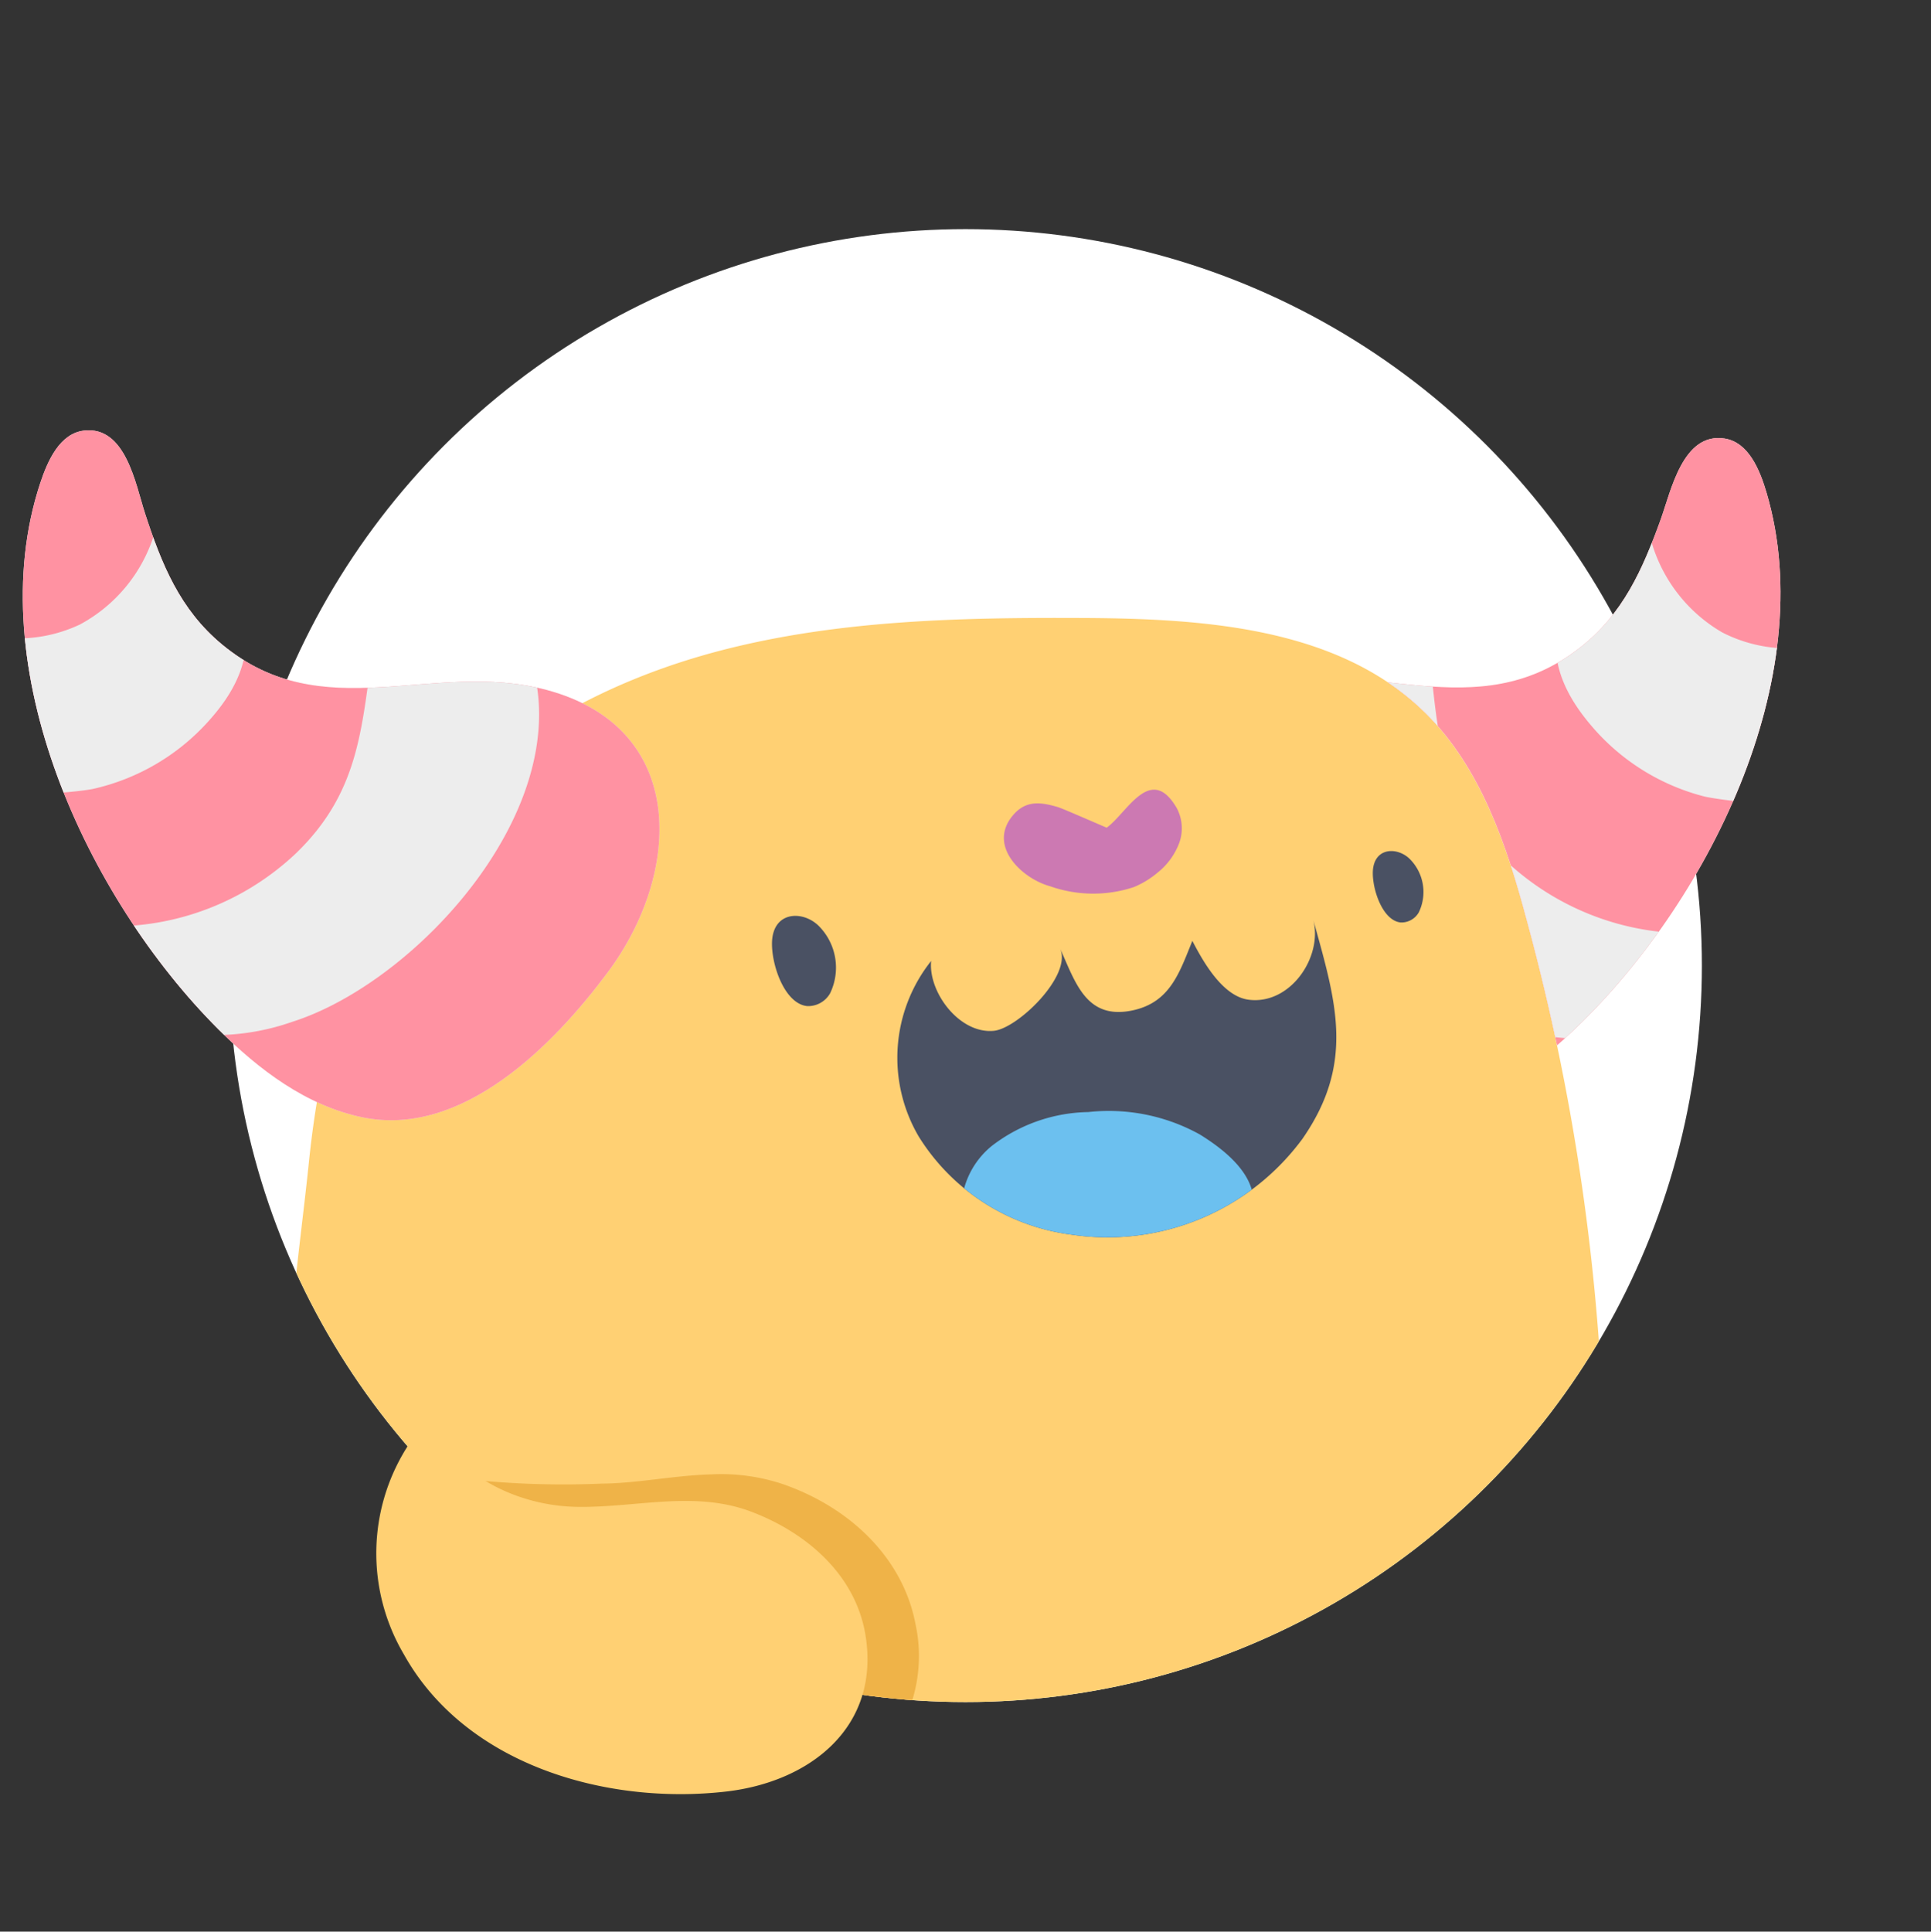 <svg id="aw" xmlns="http://www.w3.org/2000/svg" xmlns:xlink="http://www.w3.org/1999/xlink" viewBox="0 0 118 118.026"><rect x="0" y="0" width="118" height="118.026" fill="#333333" stroke="none"/><defs><style>.cls-1{fill:none;}.cls-2{fill:#ff92a2;}.cls-3{fill:#fff;}.cls-4{clip-path:url(#clip-path);}.cls-5{fill:#ffd073;}.cls-6{fill:#4a5163;}.cls-7{clip-path:url(#clip-path-2);}.cls-8{fill:#6cc0ef;}.cls-9{fill:#cc79b2;}.cls-10{fill:#efb348;}.cls-11{fill:#ededed;}.cls-12{clip-path:url(#clip-path-3);}.cls-13{clip-path:url(#clip-path-4);}.cls-14{fill:#fef3e9;}.cls-15{clip-path:url(#clip-path-5);}</style><clipPath id="clip-path"><circle class="cls-1" cx="59" cy="59" r="45"/></clipPath><clipPath id="clip-path-2"><path class="cls-1" d="M72.863,57.488c-.79,1.937-1.355,3.772-3.676,4.253-2.813.582-3.466-1.71-4.407-3.79.75,1.659-2.59,4.887-4.042,5.032-2.102.21-4.023-2.362-3.837-4.268a9.509,9.509,0,0,0-.76,10.727,12.929,12.929,0,0,0,9.33,5.995,14.8,14.8,0,0,0,14.121-5.856c3.237-4.665,2.04-8.392.667-13.356.567,2.288-1.435,5.195-3.968,4.857C74.713,60.871,73.525,58.768,72.863,57.488Z"/></clipPath><clipPath id="clip-path-3"><path class="cls-2" d="M37.164,59.373C41.674,53.304,42.054,44.458,33.38,42.151c-6.952-1.849-13.624,2.352-19.809-2.769-2.584-2.14-3.698-4.915-4.707-8.007-.577-1.768-1.178-5.37-3.734-5.066-1.473.175-2.217,1.826-2.681,3.235-3.695,11.214,2.868,25.321,10.895,33.344,2.465,2.464,5.378,4.671,8.79,5.379C28.246,69.535,33.818,63.874,37.164,59.373Z"/></clipPath><clipPath id="clip-path-4"><path class="cls-1" d="M66.1,37.759c1.194.005,2.409.023,3.628.071,6.397.252,12.924,1.332,17.383,5.737,3.383,3.343,4.965,8.068,6.191,12.664A135.634,135.634,0,0,1,98.067,91.614l14.706-47.175-2.208-19.418H77.643Z"/></clipPath><clipPath id="clip-path-5"><path class="cls-2" d="M72.312,58.826c-4.316-6.209-4.416-15.062,4.328-17.094,7.007-1.628,13.542,2.783,19.886-2.14,2.651-2.057,3.852-4.795,4.958-7.854.632-1.749,1.347-5.33,3.893-4.945,1.467.222,2.158,1.895,2.577,3.318,3.338,11.326-3.67,25.218-11.946,32.982-2.542,2.384-5.523,4.498-8.956,5.098C80.903,69.265,75.513,63.431,72.312,58.826Z"/></clipPath></defs><circle class="cls-3" cx="59" cy="59" r="45"/><g class="cls-4"><path class="cls-5" d="M69.728,37.83c-1.219-.048-2.433-.066-3.628-.071-7.417-.033-14.919.126-22.095,1.998s-14.088,5.621-18.487,11.592c-4.109,5.576-5.939,12.835-6.64,19.639-.619,6.018-1.651,11.959-1.079,18.065a50.266,50.266,0,0,0,10.883,26.835c2.705,3.33,5.145,6.958,9.594,7.358,5.807.522,11.576-1.141,17.391-.845,10.524.537,21.461,1.438,30.547-5.058,8.123-5.807,11.792-16.028,11.853-25.729a135.634,135.634,0,0,0-4.765-35.383c-1.226-4.596-2.808-9.32-6.191-12.664C82.652,39.162,76.125,38.083,69.728,37.83Z"/><path class="cls-5" d="M45.282,119.254a10.141,10.141,0,0,1-3.206,6.211,8.517,8.517,0,0,1-6.513,1.558.582.582,0,0,1-.358-.98,1.303,1.303,0,0,0,.455-.954c.034-.867-.883-1.922-1.401-2.534l-4.747-5.604c-1.854-2.188-3.845-4.824-2.63-7.739a5.191,5.191,0,0,1,1.355-1.861,9.76,9.76,0,0,1,6.059-2.1,13.417,13.417,0,0,1,7.247,1.289C46.134,109.025,46.021,114.696,45.282,119.254Z"/><path class="cls-5" d="M70.43,119.339a10.141,10.141,0,0,0,3.257,6.184,8.517,8.517,0,0,0,6.526,1.504.582.582,0,0,0,.35-.983,1.303,1.303,0,0,1-.463-.95c-.041-.867.867-1.929,1.38-2.545l4.7-5.642a33.956,33.956,0,0,0,4.233-6.498c.811-1.605,1.498-3.604.527-5.117a4.885,4.885,0,0,0-3.301-1.799,18.369,18.369,0,0,0-10.365.96C70.49,107.175,69.239,112.357,70.43,119.339Z"/><path class="cls-6" d="M49.326,61.474a1.543,1.543,0,0,0,1.399-.78,3.606,3.606,0,0,0-.641-4.065c-.887-.946-2.603-1.005-2.875.592C46.991,58.494,47.816,61.32,49.326,61.474Z"/><path class="cls-6" d="M85.593,56.364a1.221,1.221,0,0,0,1.107-.617,2.854,2.854,0,0,0-.507-3.217c-.702-.749-2.06-.796-2.276.469C83.746,54.006,84.398,56.243,85.593,56.364Z"/><path class="cls-6" d="M72.863,57.488c-.79,1.937-1.355,3.772-3.676,4.253-2.813.582-3.466-1.71-4.407-3.79.75,1.659-2.59,4.887-4.042,5.032-2.102.21-4.023-2.362-3.837-4.268a9.509,9.509,0,0,0-.76,10.727,12.929,12.929,0,0,0,9.33,5.995,14.8,14.8,0,0,0,14.121-5.856c3.237-4.665,2.04-8.392.667-13.356.567,2.288-1.435,5.195-3.968,4.857C74.713,60.871,73.525,58.768,72.863,57.488Z"/><g class="cls-7"><path class="cls-8" d="M73.32,69.318a11.472,11.472,0,0,0-6.811-1.37,9.918,9.918,0,0,0-5.902,2.069,5.051,5.051,0,0,0-1.535,5.725,6.179,6.179,0,0,0,3.955,2.914C68.758,80.409,82.971,75.272,73.32,69.318Z"/></g><path class="cls-9" d="M69.286,54.203a5.489,5.489,0,0,0,1.447-.88,4.211,4.211,0,0,0,1.317-1.789,2.627,2.627,0,0,0-.148-2.173c-1.601-2.731-3.034.324-4.274,1.211-.007.005-2.696-1.176-2.993-1.262-.995-.289-1.914-.442-2.709.475-1.637,1.888.538,3.908,2.251,4.368A7.917,7.917,0,0,0,69.286,54.203Z"/><path class="cls-9" d="M72.746,104.032c-.131-.007-.254.009-.383.012l-.379.042c-.246.048-.495.096-.739.161a5.474,5.474,0,0,0-.703.266c-.225.109-.44.239-.657.362-.186.108-.363.231-.542.349-.16-.133-.321-.263-.485-.39-.192-.138-.376-.285-.569-.42-.196-.131-.39-.265-.597-.379a4.173,4.173,0,0,0-.66-.272c-.232-.067-.473-.114-.709-.164-.122-.017-.244-.033-.366-.046-.127-.004-.246-.02-.377-.013a3.084,3.084,0,0,0-.799.124,3.53,3.53,0,0,0,.446.59c.075.092.156.17.232.256l.24.23c.163.145.316.305.48.44a5.74,5.74,0,0,0,.496.396l.516.36c.172.12.339.247.509.37.046.035.091.073.137.109a10.943,10.943,0,0,0-1.735,2.037c-.137.208-.257.429-.384.641-.122.217-.229.442-.343.662a3.143,3.143,0,0,0-.235.713,2.261,2.261,0,0,0-.006.794,2.488,2.488,0,0,0,.841-.376,1.903,1.903,0,0,0,.514-.479c.144-.171.279-.344.425-.509.152-.161.292-.329.442-.487a21.699,21.699,0,0,1,1.894-1.783c.423.398.834.812,1.223,1.25.143.156.278.32.419.481.135.164.263.334.397.502a2.927,2.927,0,0,0,.437.488,2.33,2.33,0,0,0,.589.43,1.88,1.88,0,0,0,.232-.877,1.783,1.783,0,0,0-.155-.714c-.101-.212-.198-.428-.305-.638-.113-.207-.223-.417-.348-.618a9.902,9.902,0,0,0-1.014-1.37c.039-.024.077-.05.116-.073.189-.107.372-.226.558-.342a5.082,5.082,0,0,0,.537-.399c.179-.138.348-.307.529-.456l.271-.238c.087-.09.179-.172.266-.27a4.12,4.12,0,0,0,.534-.639A3.397,3.397,0,0,0,72.746,104.032Z"/><path class="cls-10" d="M43.756,111.046c-6.244.177-14.332-2.09-18.303-8.981a17.04,17.04,0,0,1-2.023-7.09c-.143-1.553-1.251-3.946.78-4.738a5.83,5.83,0,0,1,3.022-.013,54.358,54.358,0,0,0,9.521.427l.355-.006c1.022-.029,2.08-.153,3.103-.274,1.06-.125,2.157-.254,3.255-.285a11.927,11.927,0,0,1,4.455.623c4.309,1.533,7.307,4.719,8.022,8.521a9.177,9.177,0,0,1-1.342,7.065,11.515,11.515,0,0,1-7.906,4.494A25.116,25.116,0,0,1,43.756,111.046Z"/></g><rect class="cls-1" width="118" height="118"/><path class="cls-5" d="M35.191,92.069c-3.609-.078-7.587-1.964-8.867-5.512a12.144,12.144,0,0,0-1.651,14.514c3.768,6.775,12.383,9.235,19.699,8.395,5.119-.588,9.436-3.933,8.514-9.566-.606-3.703-3.632-6.274-7.001-7.542C42.394,91.044,38.797,92.147,35.191,92.069Z"/><path class="cls-11" d="M37.164,59.373C41.674,53.304,42.054,44.458,33.38,42.151c-6.952-1.849-13.624,2.352-19.809-2.769-2.584-2.14-3.698-4.915-4.707-8.007-.577-1.768-1.178-5.37-3.734-5.066-1.473.175-2.217,1.826-2.681,3.235-3.695,11.214,2.868,25.321,10.895,33.344,2.465,2.464,5.378,4.671,8.79,5.379C28.246,69.535,33.818,63.874,37.164,59.373Z"/><path class="cls-2" d="M37.164,59.373C41.674,53.304,42.054,44.458,33.38,42.151c-6.952-1.849-13.624,2.352-19.809-2.769-2.584-2.14-3.698-4.915-4.707-8.007-.577-1.768-1.178-5.37-3.734-5.066-1.473.175-2.217,1.826-2.681,3.235-3.695,11.214,2.868,25.321,10.895,33.344,2.465,2.464,5.378,4.671,8.79,5.379C28.246,69.535,33.818,63.874,37.164,59.373Z"/><g class="cls-12"><path class="cls-11" d="M17.875,62.429a14.371,14.371,0,0,1-9.055.168,8.972,8.972,0,0,1-5.946-6.487,16.328,16.328,0,0,0,15.235-3.993c4.036-3.917,3.982-8.002,4.771-13.082.338-2.175-.73-1.767,1.567-2.751a6.576,6.576,0,0,1,3.899.157A5.31,5.31,0,0,1,32.191,39.649C35.789,48.707,25.718,59.931,17.875,62.429Z"/><path class="cls-11" d="M-1.974,47.679l-2.222-10.425a8.861,8.861,0,0,0,9.091.898A9.43,9.43,0,0,0,9.817,30.581c4.173,4.194,7.659,8.179,2.997,13.402a13.41,13.41,0,0,1-7.121,4.219C4.788,48.403-1.68,49.058-1.974,47.679Z"/></g><g class="cls-13"><path class="cls-14" d="M72.312,58.826c-4.316-6.209-4.416-15.062,4.328-17.094,7.007-1.628,13.542,2.783,19.886-2.14,2.651-2.057,3.852-4.795,4.958-7.854.632-1.749,1.347-5.33,3.893-4.945,1.467.222,2.158,1.895,2.577,3.318,3.338,11.326-3.67,25.218-11.946,32.982-2.542,2.384-5.523,4.498-8.956,5.098C80.903,69.265,75.513,63.431,72.312,58.826Z"/><path class="cls-2" d="M72.312,58.826c-4.316-6.209-4.416-15.062,4.328-17.094,7.007-1.628,13.542,2.783,19.886-2.14,2.651-2.057,3.852-4.795,4.958-7.854.632-1.749,1.347-5.33,3.893-4.945,1.467.222,2.158,1.895,2.577,3.318,3.338,11.326-3.67,25.218-11.946,32.982-2.542,2.384-5.523,4.498-8.956,5.098C80.903,69.265,75.513,63.431,72.312,58.826Z"/><g class="cls-15"><path class="cls-11" d="M91.494,62.492a14.371,14.371,0,0,0,9.045.455,8.972,8.972,0,0,0,6.149-6.295,16.328,16.328,0,0,1-15.101-4.474c-3.909-4.043-3.726-8.124-4.354-13.227-.269-2.185.786-1.743-1.479-2.799a6.576,6.576,0,0,0-3.902.033,5.31,5.31,0,0,0-3.945,3.085C74.024,48.21,83.735,59.747,91.494,62.492Z"/><path class="cls-11" d="M111.801,48.379l2.552-10.349a8.861,8.861,0,0,1-9.115.609,9.43,9.43,0,0,1-4.68-7.723c-4.303,4.059-7.915,7.932-3.42,13.3a13.41,13.41,0,0,0,6.984,4.443C105.02,48.888,111.464,49.748,111.801,48.379Z"/></g></g></svg>